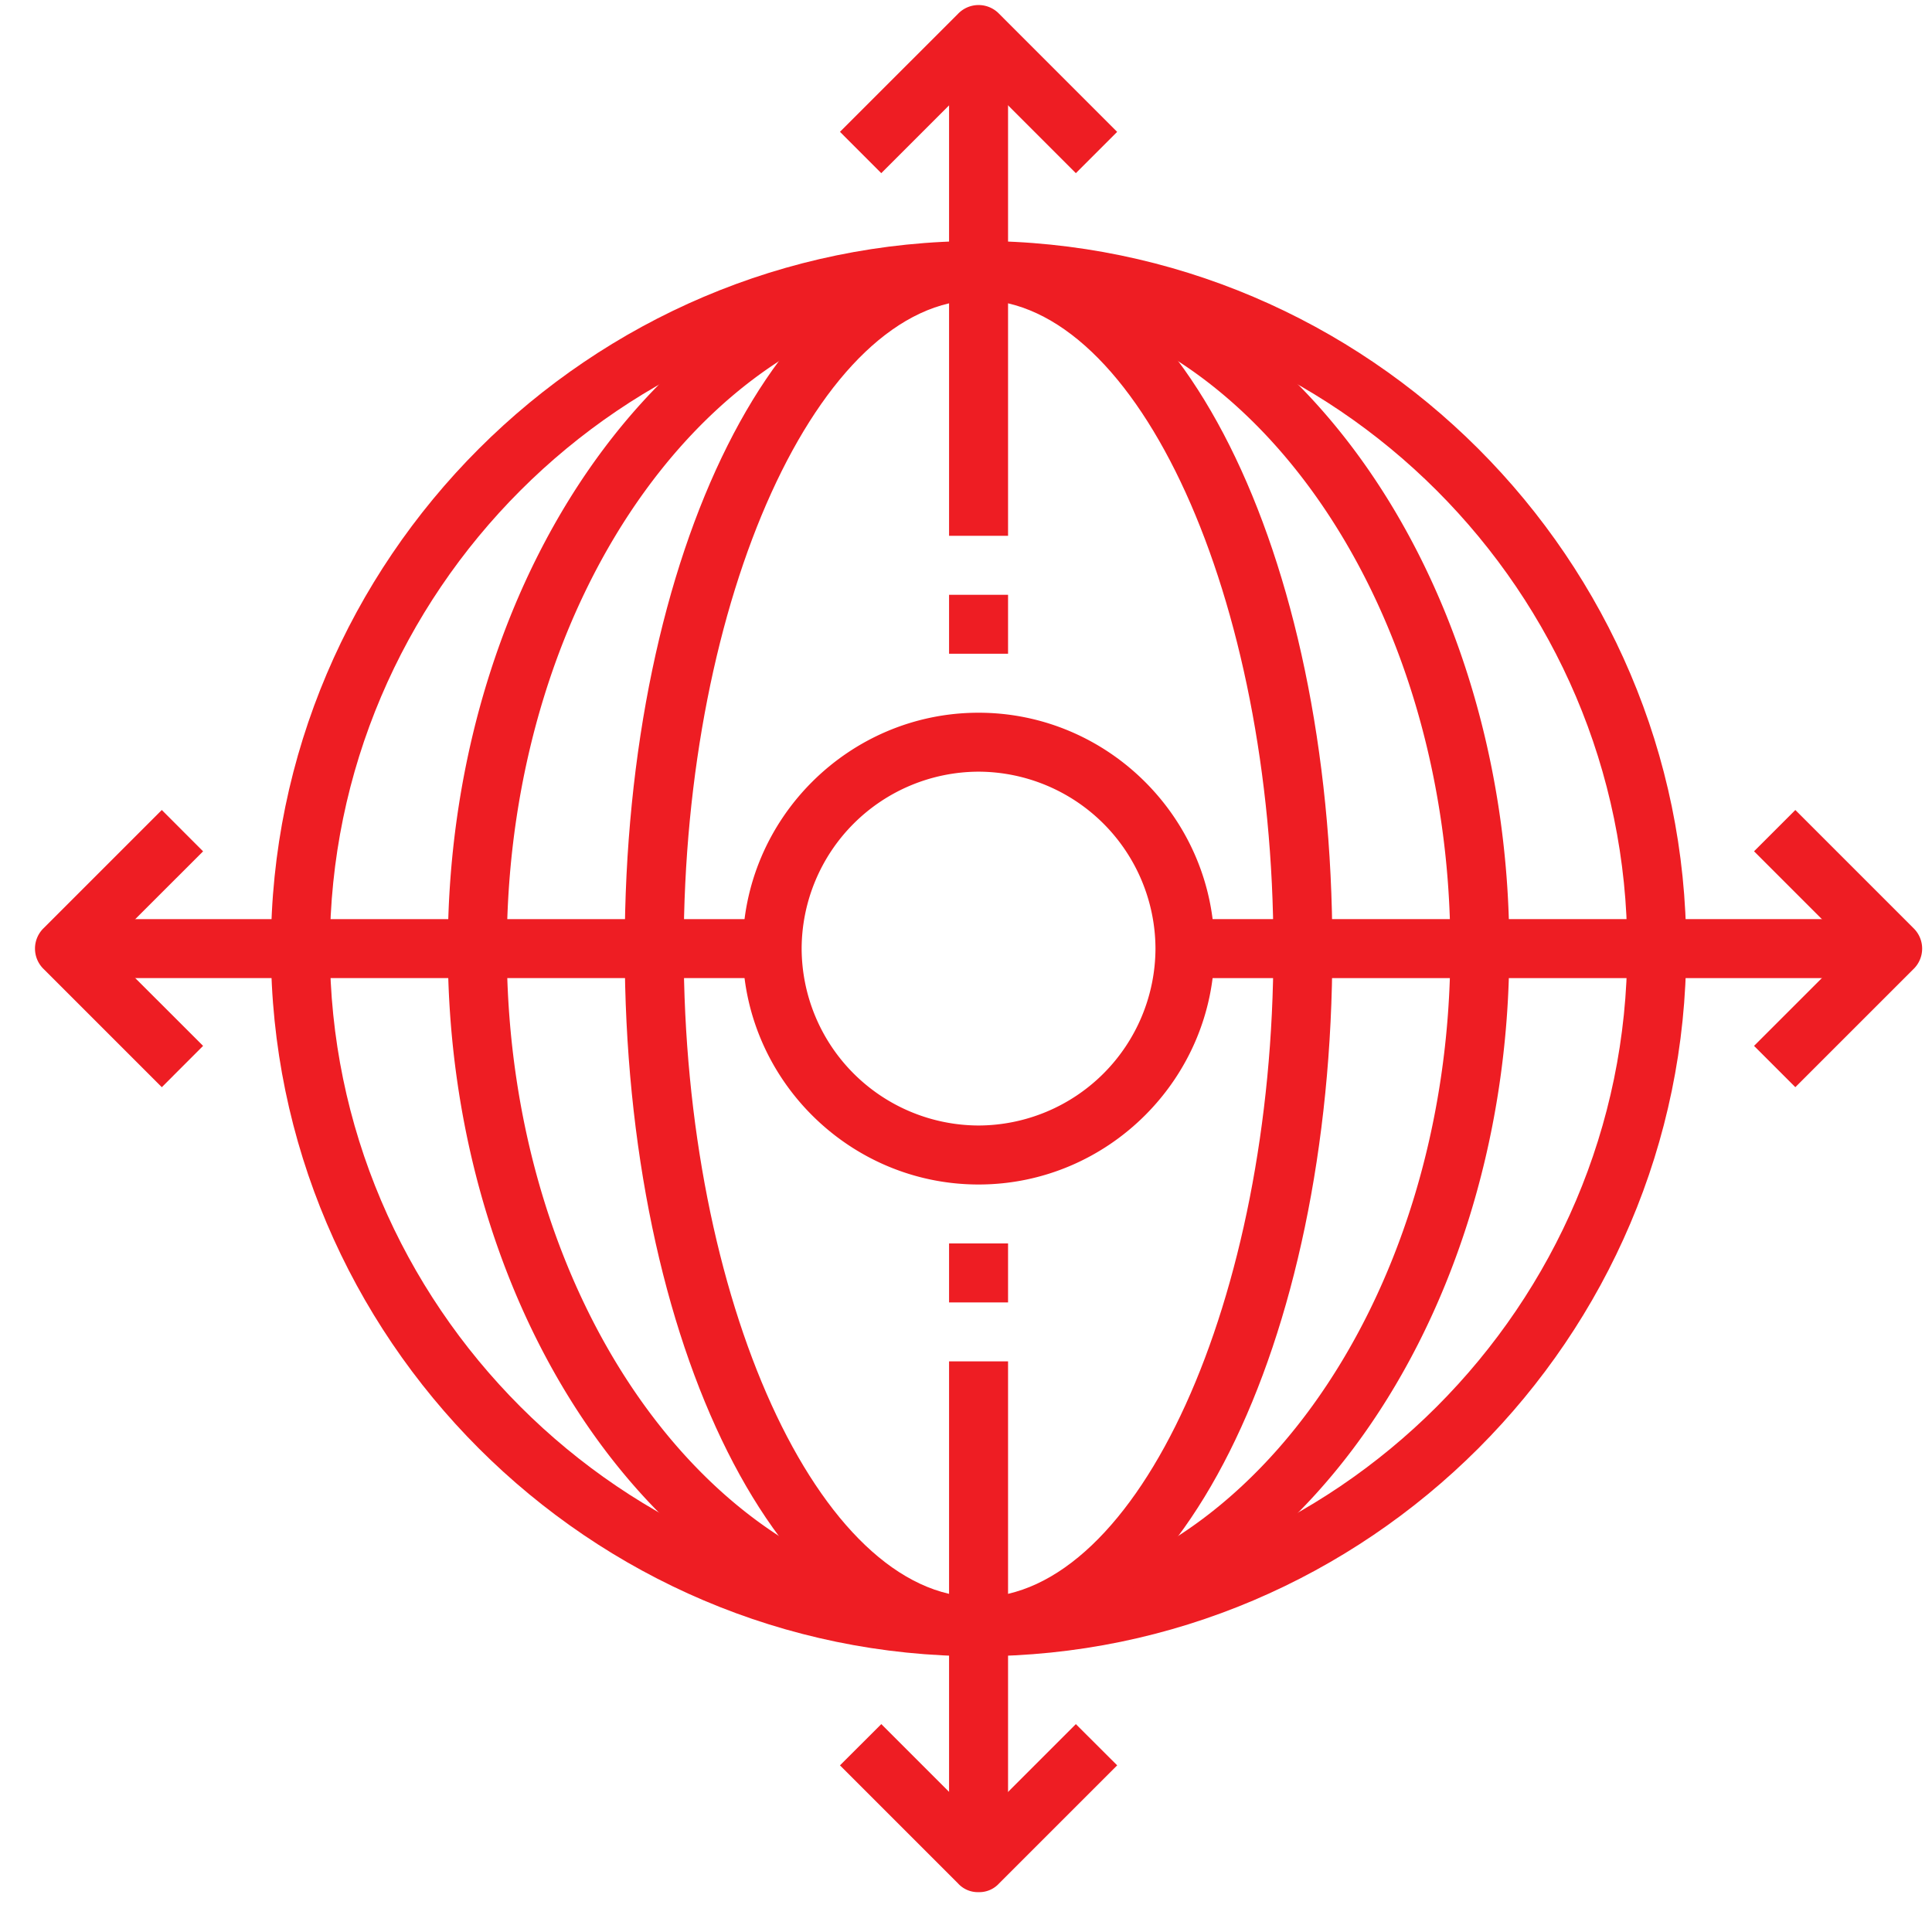 <svg width="43" height="43" viewBox="0 0 43 43" fill="none" xmlns="http://www.w3.org/2000/svg">
    <path d="M21.78 36.863c-8.663 0-15.75-7.088-15.75-15.75 0-8.663 7.087-15.75 15.75-15.75 8.662 0 15.75 7.087 15.75 15.75 0 8.662-7.088 15.75-15.75 15.75zm0-30.188c-7.941 0-14.438 6.497-14.438 14.438 0 7.94 6.497 14.437 14.437 14.437 7.94 0 14.438-6.496 14.438-14.437 0-7.94-6.497-14.438-14.438-14.438z" fill="#EE1D23"/>
    <path d="M17.186 20.457H1.436v1.312h15.75v-1.312z" fill="#EE1D23"/>
    <path d="M3.601 24.197L.976 21.572a.634.634 0 0 1 0-.919l2.625-2.625.919.92-2.166 2.165 2.166 2.165-.919.92zM42.123 20.457h-15.75v1.312h15.75v-1.312z" fill="#EE1D23"/>
    <path d="M39.958 24.197l-.919-.919 2.166-2.165-2.166-2.166.919-.919 2.625 2.625a.634.634 0 0 1 0 .92l-2.625 2.624zM22.436.77h-1.313v11.155h1.313V.77z" fill="#EE1D23"/>
    <path d="M23.945 3.854L21.78 1.688l-2.166 2.166-.919-.92L21.32.31a.634.634 0 0 1 .92 0l2.624 2.625-.919.919zM22.436 30.3h-1.313v11.157h1.313V30.3z" fill="#EE1D23"/>
    <path d="M21.78 42.113a.596.596 0 0 1-.46-.197l-2.625-2.625.92-.918 2.165 2.165 2.165-2.165.92.918-2.626 2.625a.596.596 0 0 1-.46.197zM21.78 36.863c-6.498 0-11.813-7.088-11.813-15.75 0-8.663 5.315-15.75 11.812-15.75 6.497 0 11.813 7.087 11.813 15.75 0 8.662-5.316 15.75-11.813 15.75zm0-30.188c-5.776 0-10.5 6.497-10.5 14.438 0 7.94 4.724 14.437 10.5 14.437 5.774 0 10.5-6.496 10.5-14.437 0-7.94-4.726-14.438-10.5-14.438z" fill="#EE1D23"/>
    <path d="M21.78 36.863c-4.398 0-7.876-6.89-7.876-15.75s3.478-15.75 7.875-15.75 7.875 6.89 7.875 15.75-3.478 15.75-7.875 15.75zm0-30.188c-3.545 0-6.563 6.628-6.563 14.438 0 7.81 3.018 14.437 6.562 14.437 3.544 0 6.563-6.628 6.563-14.437 0-7.81-3.019-14.438-6.563-14.438z" fill="#EE1D23"/>
    <path d="M22.436 27.675h-1.313v1.313h1.313v-1.313zM22.436 13.238h-1.313v1.312h1.313v-1.312zM21.78 26.363c-2.888 0-5.25-2.363-5.25-5.25 0-2.888 2.362-5.25 5.25-5.25 2.887 0 5.25 2.362 5.25 5.25 0 2.887-2.363 5.25-5.25 5.25zm0-9.188a3.95 3.95 0 0 0-3.938 3.938 3.95 3.95 0 0 0 3.937 3.937 3.95 3.95 0 0 0 3.938-3.937 3.95 3.95 0 0 0-3.938-3.938z" fill="#EE1D23"/>
</svg>